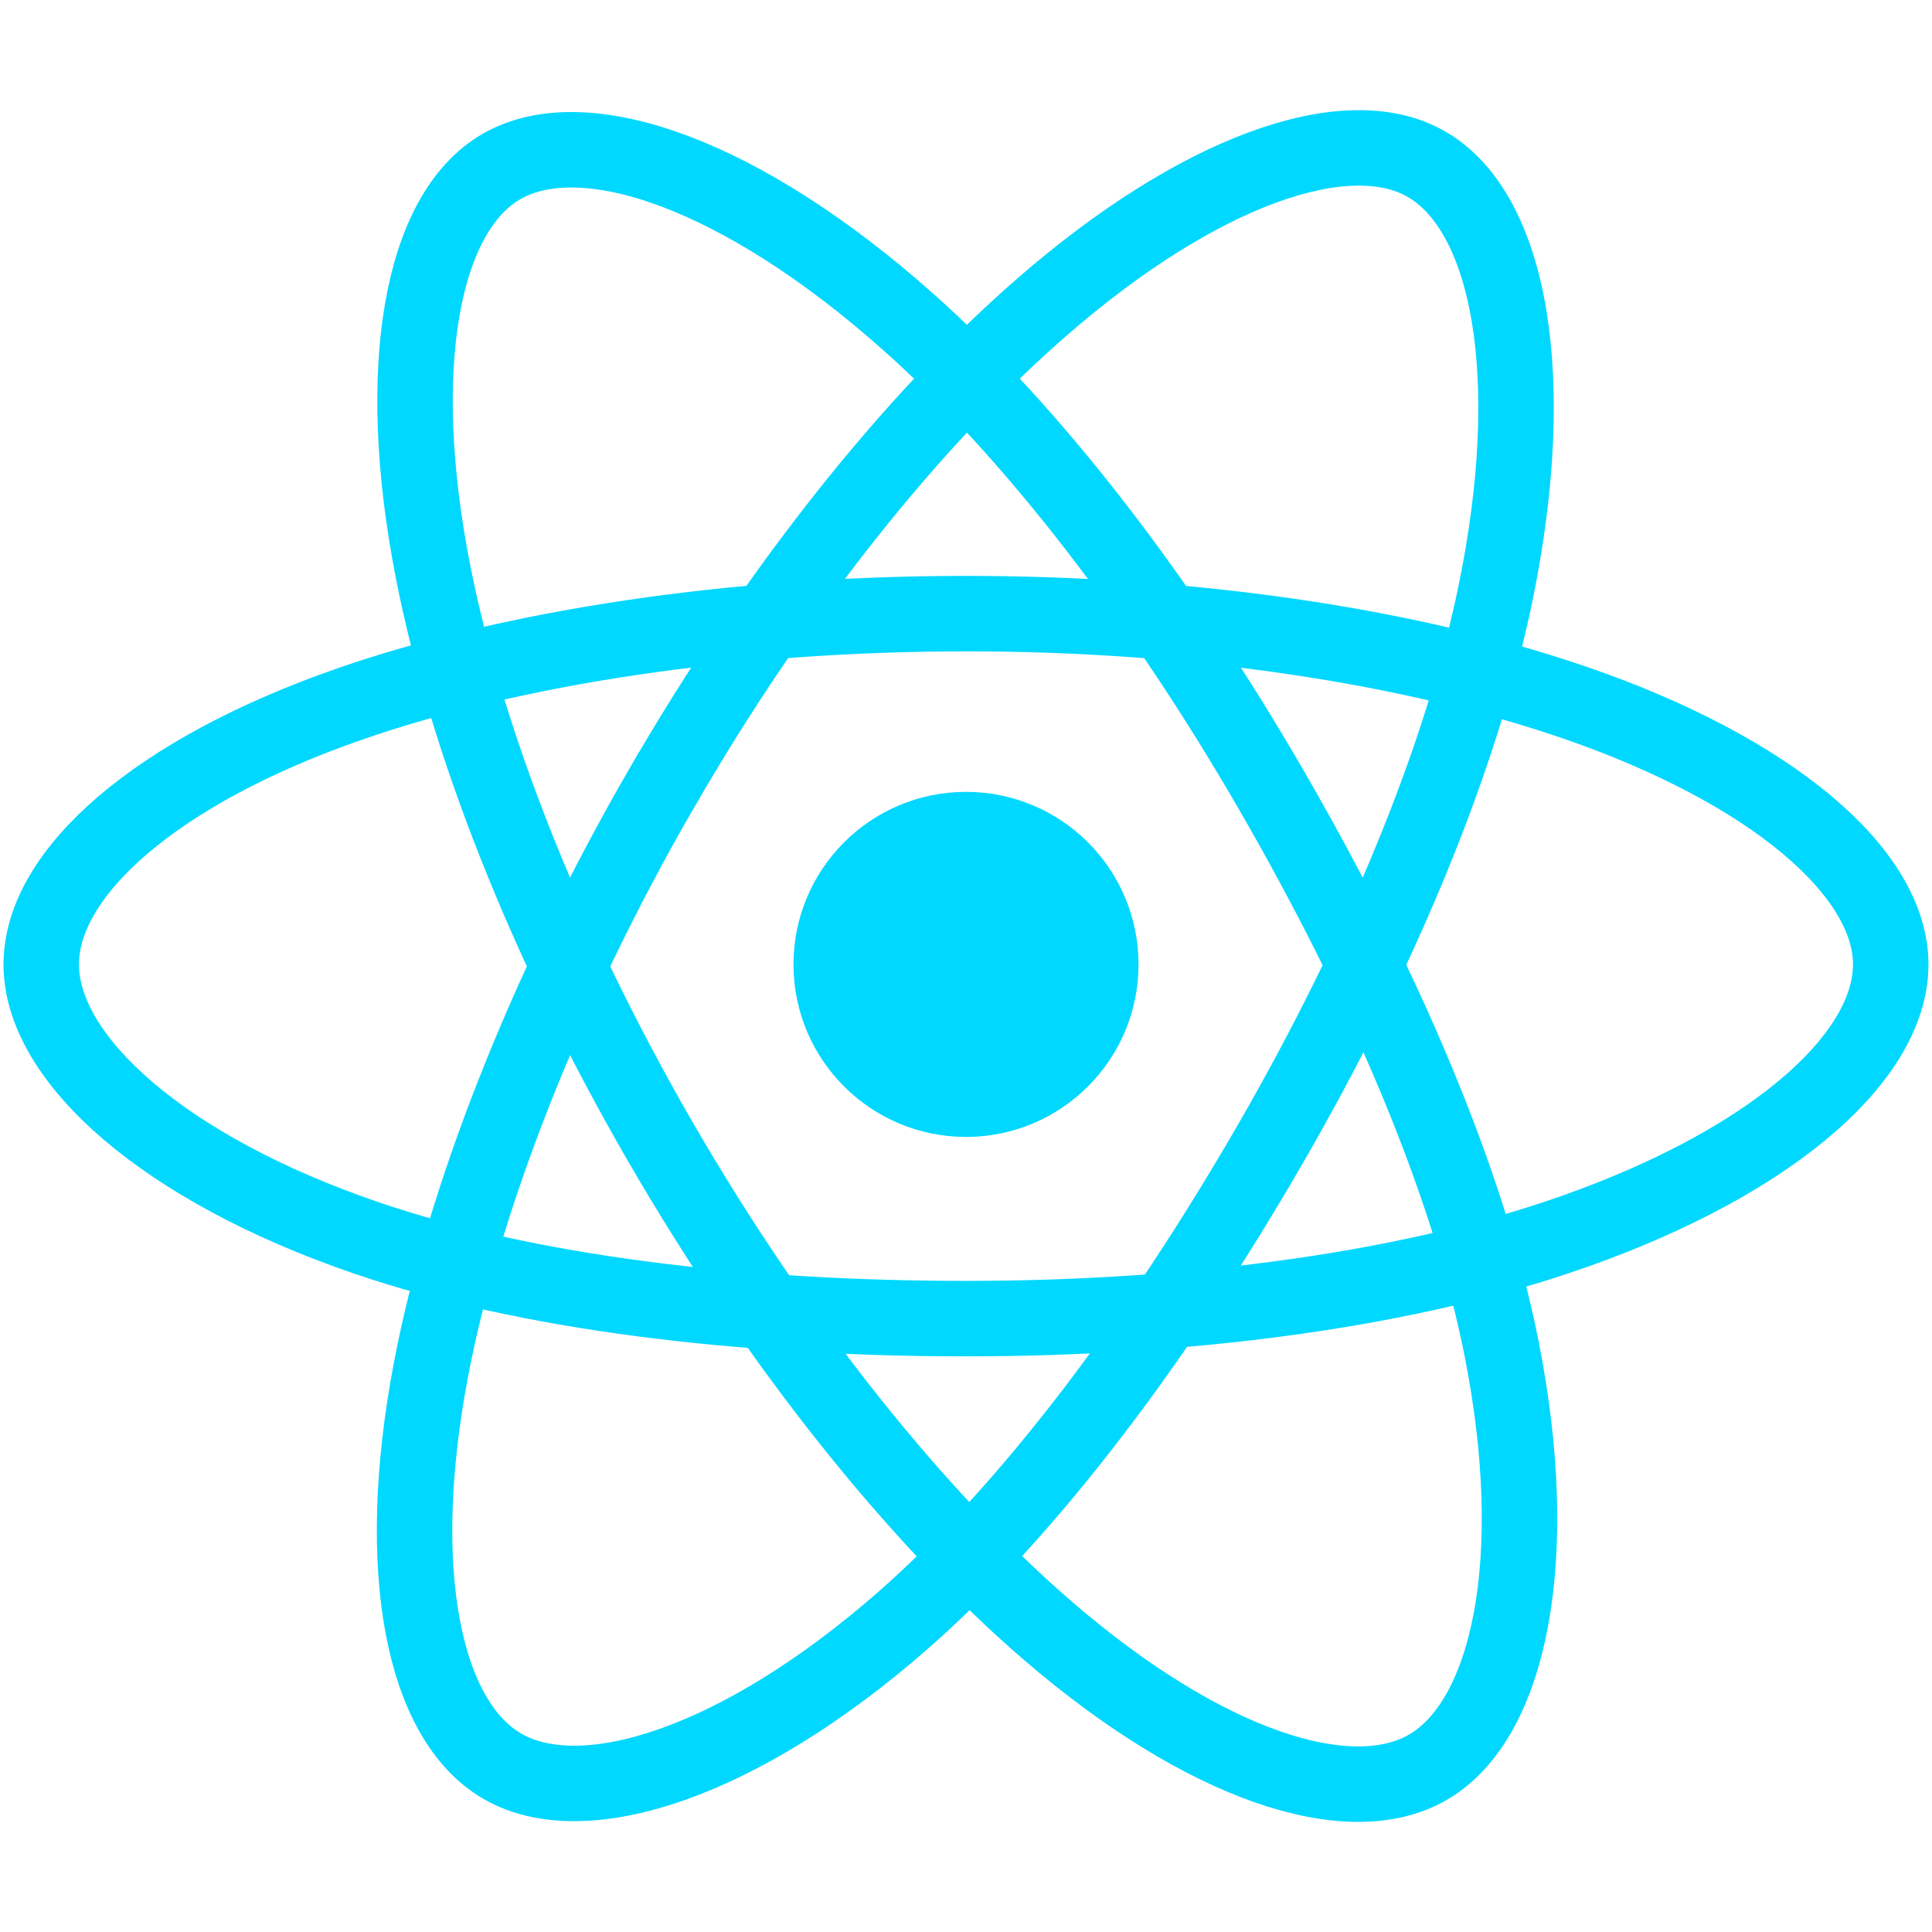 <?xml version="1.0" encoding="UTF-8"?>
<svg xmlns="http://www.w3.org/2000/svg" width="70" height="70" viewBox="0 0 70 70" fill="none">
  <g clip-path="url(#clip0_122_13)">
    <path d="M35 41.193C38.453 41.193 41.251 38.394 41.251 34.942C41.251 31.49 38.453 28.691 35 28.691C31.548 28.691 28.75 31.49 28.75 34.942C28.75 38.394 31.548 41.193 35 41.193Z" fill="#00D8FF"></path>
    <path fill-rule="evenodd" clip-rule="evenodd" d="M35 22.233C43.393 22.233 51.189 23.437 57.068 25.461C64.151 27.899 68.505 31.595 68.505 34.942C68.505 38.43 63.89 42.356 56.284 44.876C50.534 46.781 42.967 47.776 35 47.776C26.832 47.776 19.098 46.842 13.283 44.855C5.925 42.341 1.494 38.363 1.494 34.942C1.494 31.622 5.652 27.955 12.635 25.52C18.536 23.463 26.525 22.233 34.999 22.233H35Z" stroke="#00D8FF" stroke-width="2.734"></path>
    <path fill-rule="evenodd" clip-rule="evenodd" d="M23.937 28.624C28.129 21.354 33.067 15.202 37.757 11.12C43.408 6.203 48.785 4.277 51.684 5.949C54.706 7.691 55.801 13.651 54.185 21.498C52.964 27.432 50.044 34.483 46.064 41.385C41.983 48.46 37.311 54.694 32.685 58.738C26.831 63.855 21.172 65.707 18.208 63.998C15.332 62.34 14.232 56.905 15.612 49.64C16.778 43.501 19.703 35.965 23.935 28.624L23.937 28.624Z" stroke="#00D8FF" stroke-width="2.734"></path>
    <path fill-rule="evenodd" clip-rule="evenodd" d="M23.947 41.403C19.742 34.141 16.88 26.789 15.685 20.688C14.246 13.336 15.264 7.716 18.16 6.039C21.178 4.292 26.889 6.319 32.88 11.639C37.41 15.661 42.062 21.711 46.053 28.606C50.146 35.675 53.213 42.836 54.406 48.864C55.916 56.491 54.694 62.318 51.733 64.032C48.86 65.695 43.603 63.935 37.997 59.111C33.261 55.035 28.193 48.737 23.947 41.403V41.403Z" stroke="#00D8FF" stroke-width="2.734"></path>
  </g>
  <defs>
    <clipPath id="clip0_122_13">
      <rect width="70" height="70" fill="white"></rect>
    </clipPath>
  </defs>
</svg>
